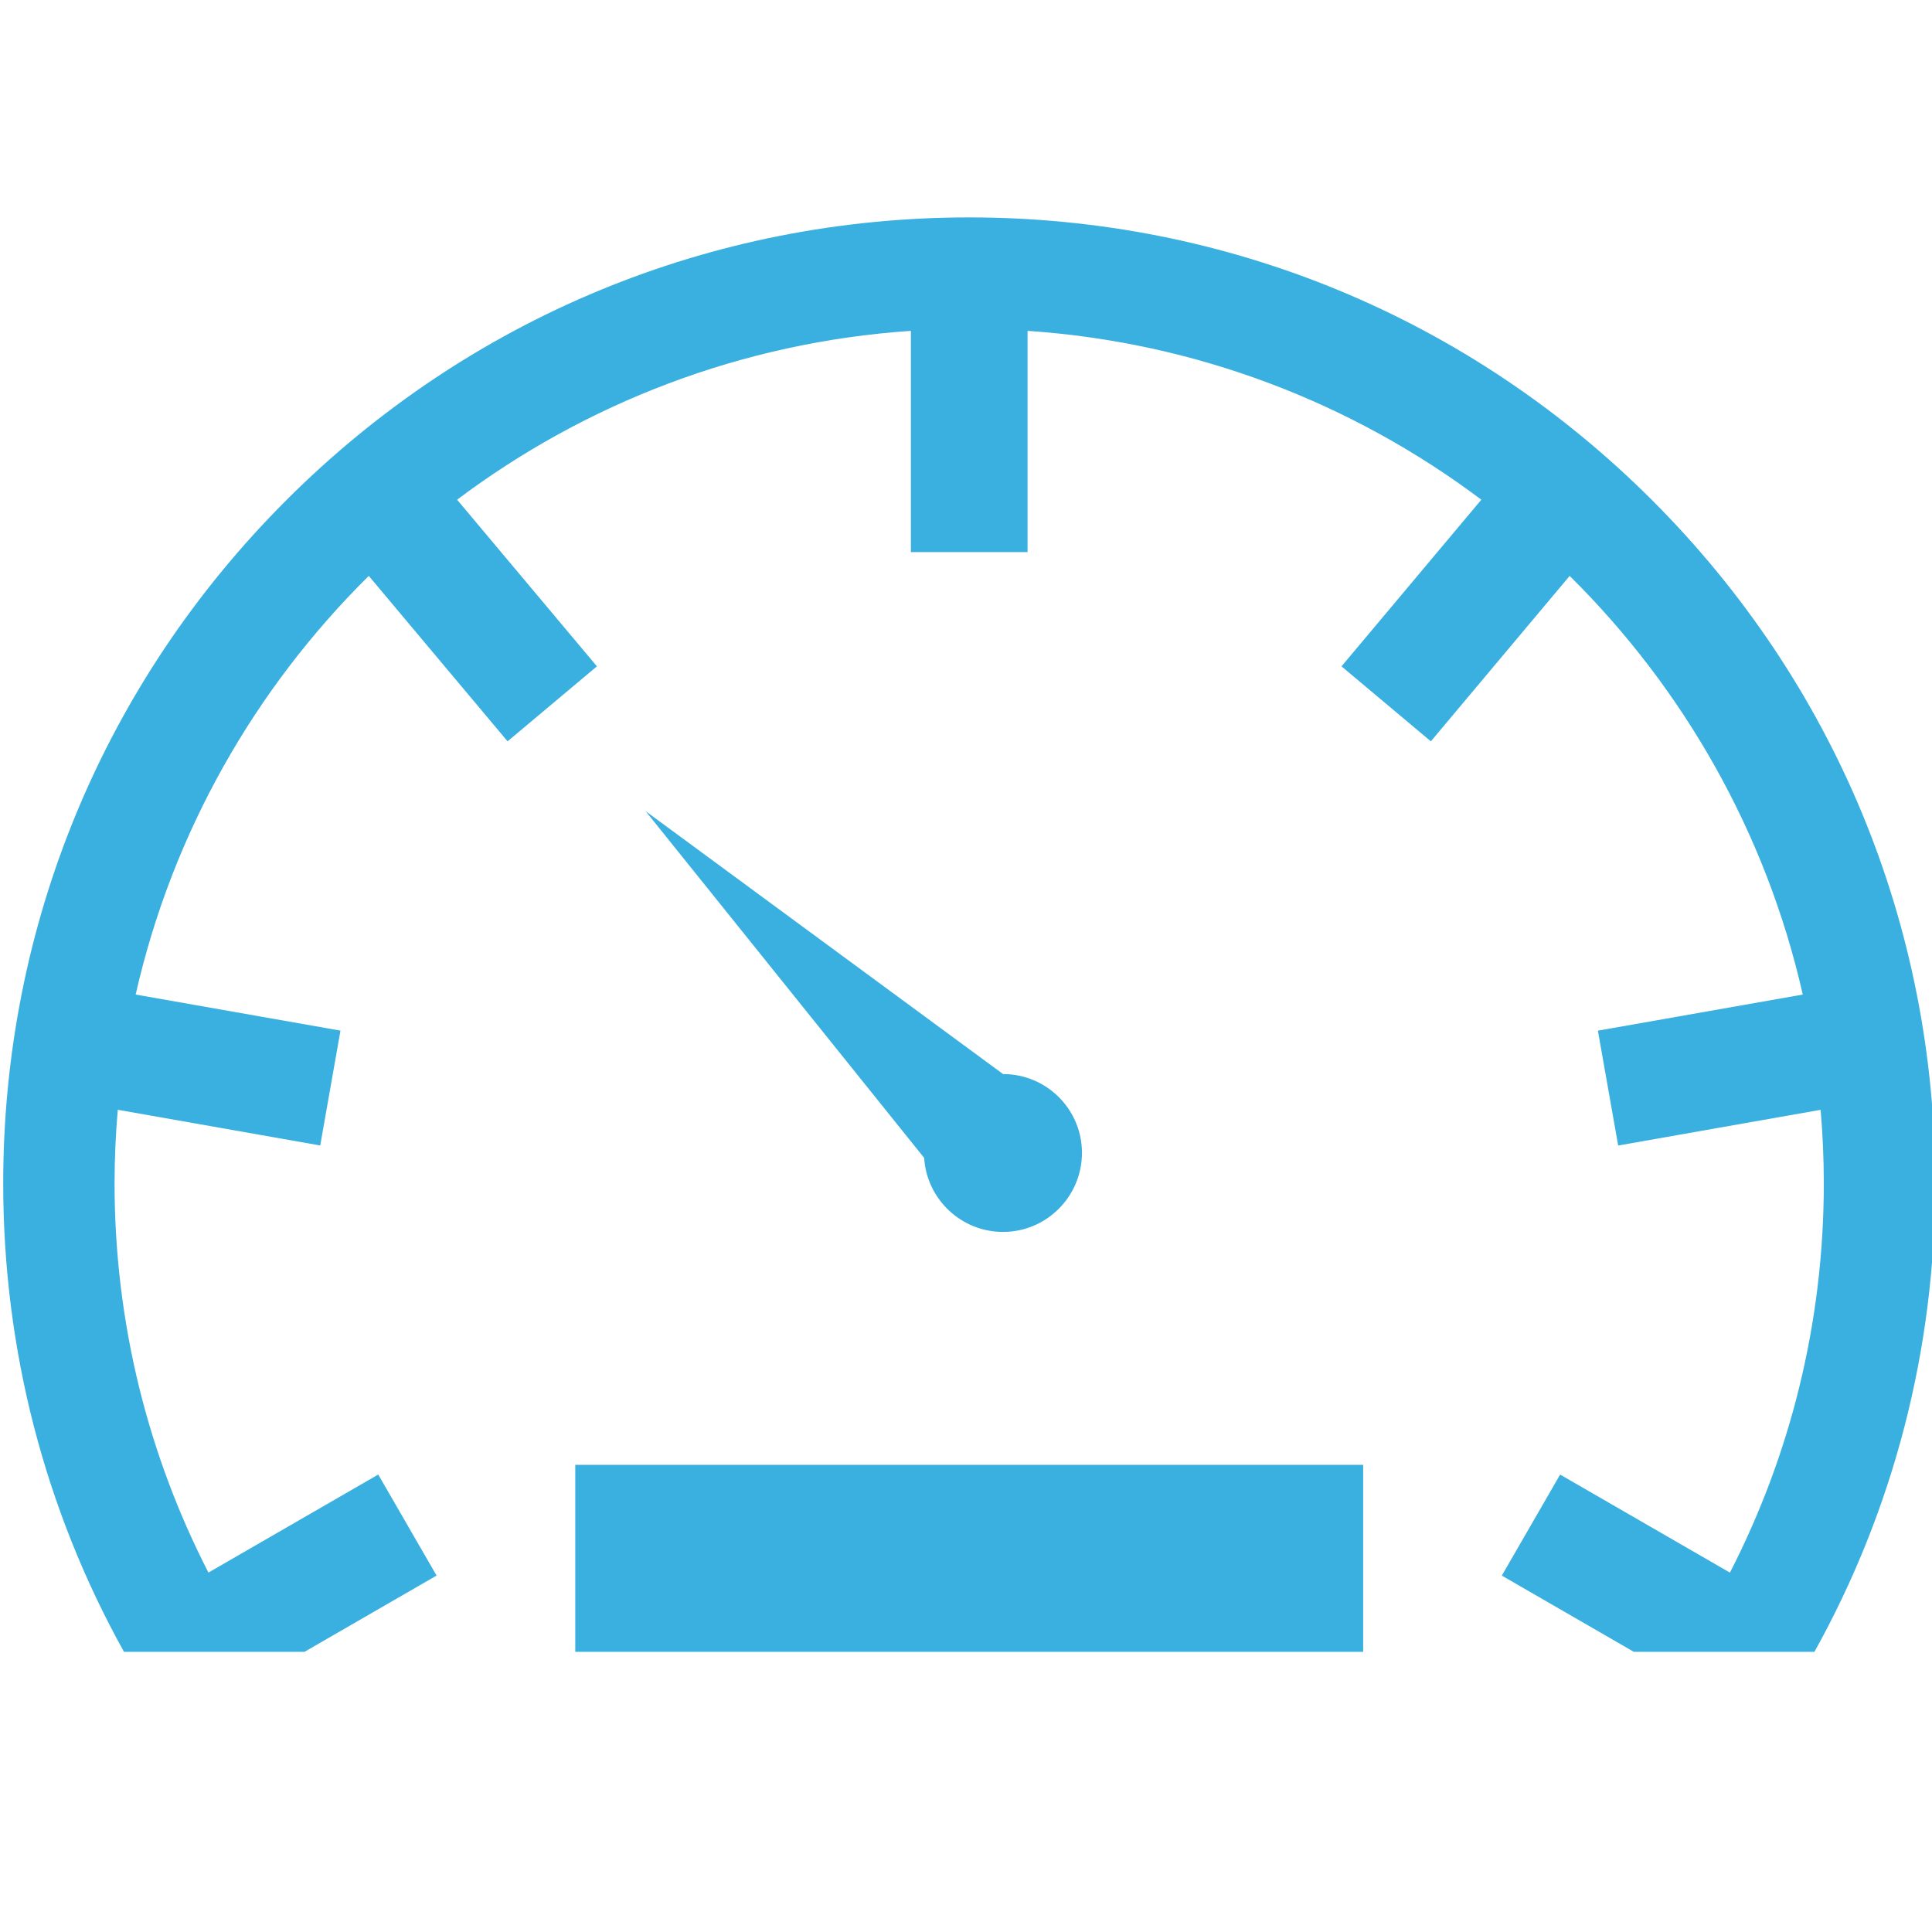<?xml version="1.0" encoding="utf-8"?>
<!-- Generator: Adobe Illustrator 16.0.0, SVG Export Plug-In . SVG Version: 6.00 Build 0)  -->
<!DOCTYPE svg PUBLIC "-//W3C//DTD SVG 1.1//EN" "http://www.w3.org/Graphics/SVG/1.1/DTD/svg11.dtd">
<svg version="1.1" id="Layer_1" xmlns="http://www.w3.org/2000/svg" xmlns:xlink="http://www.w3.org/1999/xlink" x="0px" y="0px"
	 width="100px" height="100px" viewBox="0 0 100 100" enable-background="new 0 0 100 100" xml:space="preserve">
<g>
	<g>
		<path fill="#3AB0E0" d="M51.918,63.764c2.254,0,4.084-1.839,4.084-4.095c0-2.25-1.83-4.076-4.084-4.076L33.417,41.985
			l14.417,17.947C47.968,62.068,49.748,63.764,51.918,63.764z"/>
		<rect x="29.776" y="75.82" fill="#3AB0E0" width="40.781" height="9.679"/>
		<path fill="#3AB0E0" d="M85.521,25.898c-9.443-9.444-22-14.645-35.355-14.645c-13.355,0-25.912,5.201-35.355,14.645
			c-9.444,9.444-14.645,22-14.645,35.355c0,8.623,2.172,16.911,6.251,24.245h9.345l6.835-3.947l-3.019-5.229l-8.789,5.074
			c-3.105-6.045-4.859-12.893-4.859-20.144c0-1.283,0.059-2.554,0.166-3.81l10.479,1.848l1.048-5.945L7.022,51.478
			c1.895-8.365,6.167-15.838,12.066-21.669l7.184,8.562l4.625-3.881l-7.238-8.626c6.637-4.983,14.717-8.145,23.489-8.739v11.451
			h6.038V17.125c8.771,0.594,16.852,3.755,23.488,8.74l-7.238,8.625l4.625,3.881l7.184-8.562
			c5.898,5.831,10.172,13.304,12.066,21.669l-10.604,1.869l1.049,5.945l10.479-1.848C94.342,58.7,94.4,59.97,94.4,61.253
			c0,7.252-1.754,14.1-4.859,20.145l-8.789-5.074l-3.018,5.229l6.834,3.946h9.346c4.08-7.334,6.252-15.621,6.252-24.245
			C100.166,47.897,94.965,35.342,85.521,25.898z"/>
	</g>
</g>
</svg>
